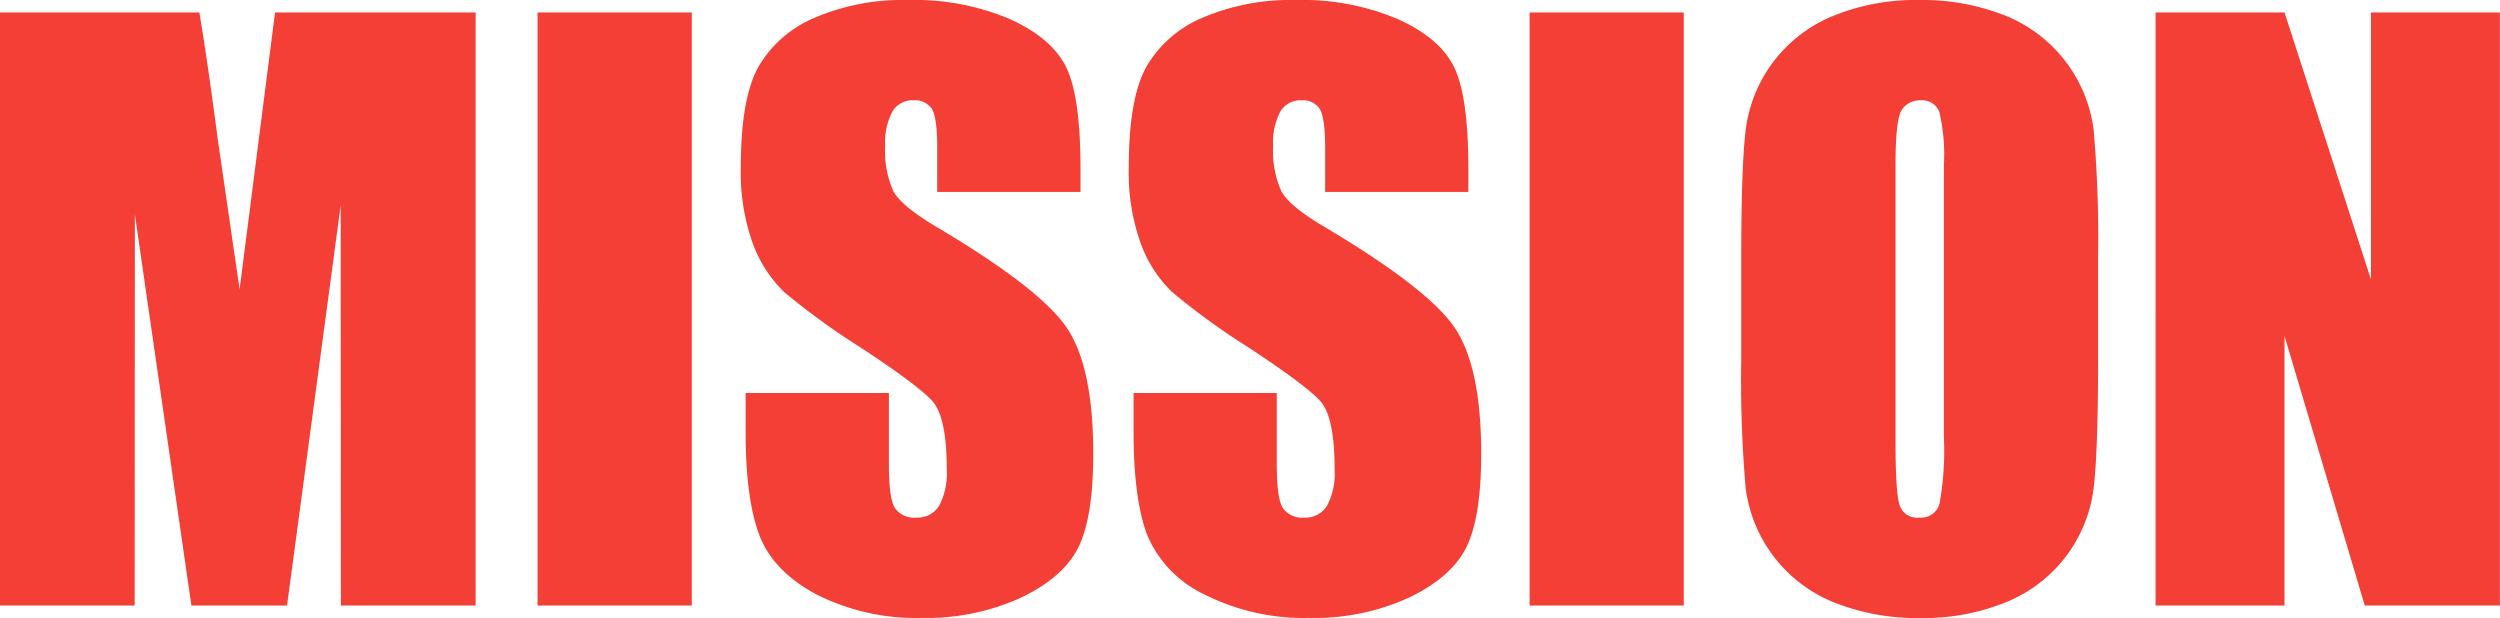 <svg xmlns="http://www.w3.org/2000/svg" width="266.59" height="65.907" viewBox="0 0 266.59 65.907">
  <defs>
    <style>
      .cls-1 {
        fill: #f33f35;
        fill-rule: evenodd;
      }
    </style>
  </defs>
  <path id="offline_tit_mission.svg" data-name="offline/tit_mission.svg" class="cls-1" d="M2361.49,536.361l-3.78,29.531-2.34-16.086q-1.005-7.743-1.95-13.445h-21.28V599.6h14.38l0.02-41.719,6.03,41.719h10.2l5.72-42.695,0.02,42.695h14.37V536.361h-21.39Zm27.99,0V599.6h16.45V536.361h-16.45Zm57.9,16.64q0-7.537-1.47-10.683t-5.98-5.215a26,26,0,0,0-10.91-2.07,23.9,23.9,0,0,0-10,1.894,12.52,12.52,0,0,0-6,5.254q-1.86,3.36-1.86,10.625a22.392,22.392,0,0,0,1.31,8.281,13.858,13.858,0,0,0,3.3,5.078,75.758,75.758,0,0,0,8.13,5.9q6.135,4.023,7.69,5.742,1.53,1.719,1.53,7.3a7.392,7.392,0,0,1-.8,3.828,2.687,2.687,0,0,1-2.44,1.289,2.493,2.493,0,0,1-2.29-1.016c-0.43-.677-0.64-2.2-0.64-4.57v-7.7h-15.28v4.14q0,7.11,1.45,10.977t6.11,6.367a23.588,23.588,0,0,0,11.27,2.5,24.2,24.2,0,0,0,10.55-2.168q4.53-2.168,6.11-5.371t1.58-9.961q0-9.3-2.85-13.476t-13.83-10.7q-3.825-2.262-4.65-3.866a10.423,10.423,0,0,1-.86-4.769,7,7,0,0,1,.77-3.674,2.467,2.467,0,0,1,2.24-1.212,2.168,2.168,0,0,1,1.96.9c0.39,0.6.58,1.992,0.58,4.18V555.5h15.28V553Zm41.36,0q0-7.537-1.46-10.683t-5.98-5.215a26.076,26.076,0,0,0-10.92-2.07,23.936,23.936,0,0,0-10,1.894,12.449,12.449,0,0,0-5.99,5.254q-1.86,3.36-1.86,10.625a22.392,22.392,0,0,0,1.31,8.281,13.733,13.733,0,0,0,3.3,5.078,75.758,75.758,0,0,0,8.13,5.9q6.12,4.023,7.69,5.742c1.02,1.146,1.52,3.581,1.52,7.3a7.293,7.293,0,0,1-.8,3.828,2.665,2.665,0,0,1-2.44,1.289,2.486,2.486,0,0,1-2.28-1.016c-0.43-.677-0.65-2.2-0.65-4.57v-7.7h-15.27v4.14q0,7.11,1.44,10.977a12.307,12.307,0,0,0,6.12,6.367,23.588,23.588,0,0,0,11.27,2.5,24.152,24.152,0,0,0,10.54-2.168q4.53-2.168,6.12-5.371,1.575-3.2,1.58-9.961,0-9.3-2.85-13.476t-13.83-10.7q-3.84-2.262-4.65-3.866a10.423,10.423,0,0,1-.86-4.769,7.107,7.107,0,0,1,.76-3.674,2.494,2.494,0,0,1,2.25-1.212,2.15,2.15,0,0,1,1.95.9c0.39,0.6.59,1.992,0.59,4.18V555.5h15.27V553Zm6.53-16.64V599.6h16.44V536.361h-16.44Zm60.62,26.211a134.186,134.186,0,0,0-.47-13.672,15.208,15.208,0,0,0-9.43-12.207,23.848,23.848,0,0,0-9.12-1.66,23.274,23.274,0,0,0-9.38,1.757,15.153,15.153,0,0,0-9.2,12.286q-0.45,3.965-.45,13.5v10.82a134.172,134.172,0,0,0,.47,13.672,15.2,15.2,0,0,0,9.44,12.207,23.8,23.8,0,0,0,9.12,1.66,23.241,23.241,0,0,0,9.37-1.758,15.1,15.1,0,0,0,9.2-12.285q0.45-3.965.45-13.5v-10.82Zm-16.44,19.1a31.419,31.419,0,0,1-.47,7.071,2.029,2.029,0,0,1-2.15,1.484,1.955,1.955,0,0,1-2.09-1.289q-0.45-1.288-.45-6.8V552.611q0-4.883.68-5.879a2.263,2.263,0,0,1,1.98-1,1.95,1.95,0,0,1,2.01,1.23,19.791,19.791,0,0,1,.49,5.645v29.062Zm45.54-45.312v28.476l-9.22-28.476h-13.75V599.6h13.75v-28.75l8.56,28.75h14.41V536.361h-13.75Z" transform="translate(-2332.16 -535.031)"/>
</svg>
